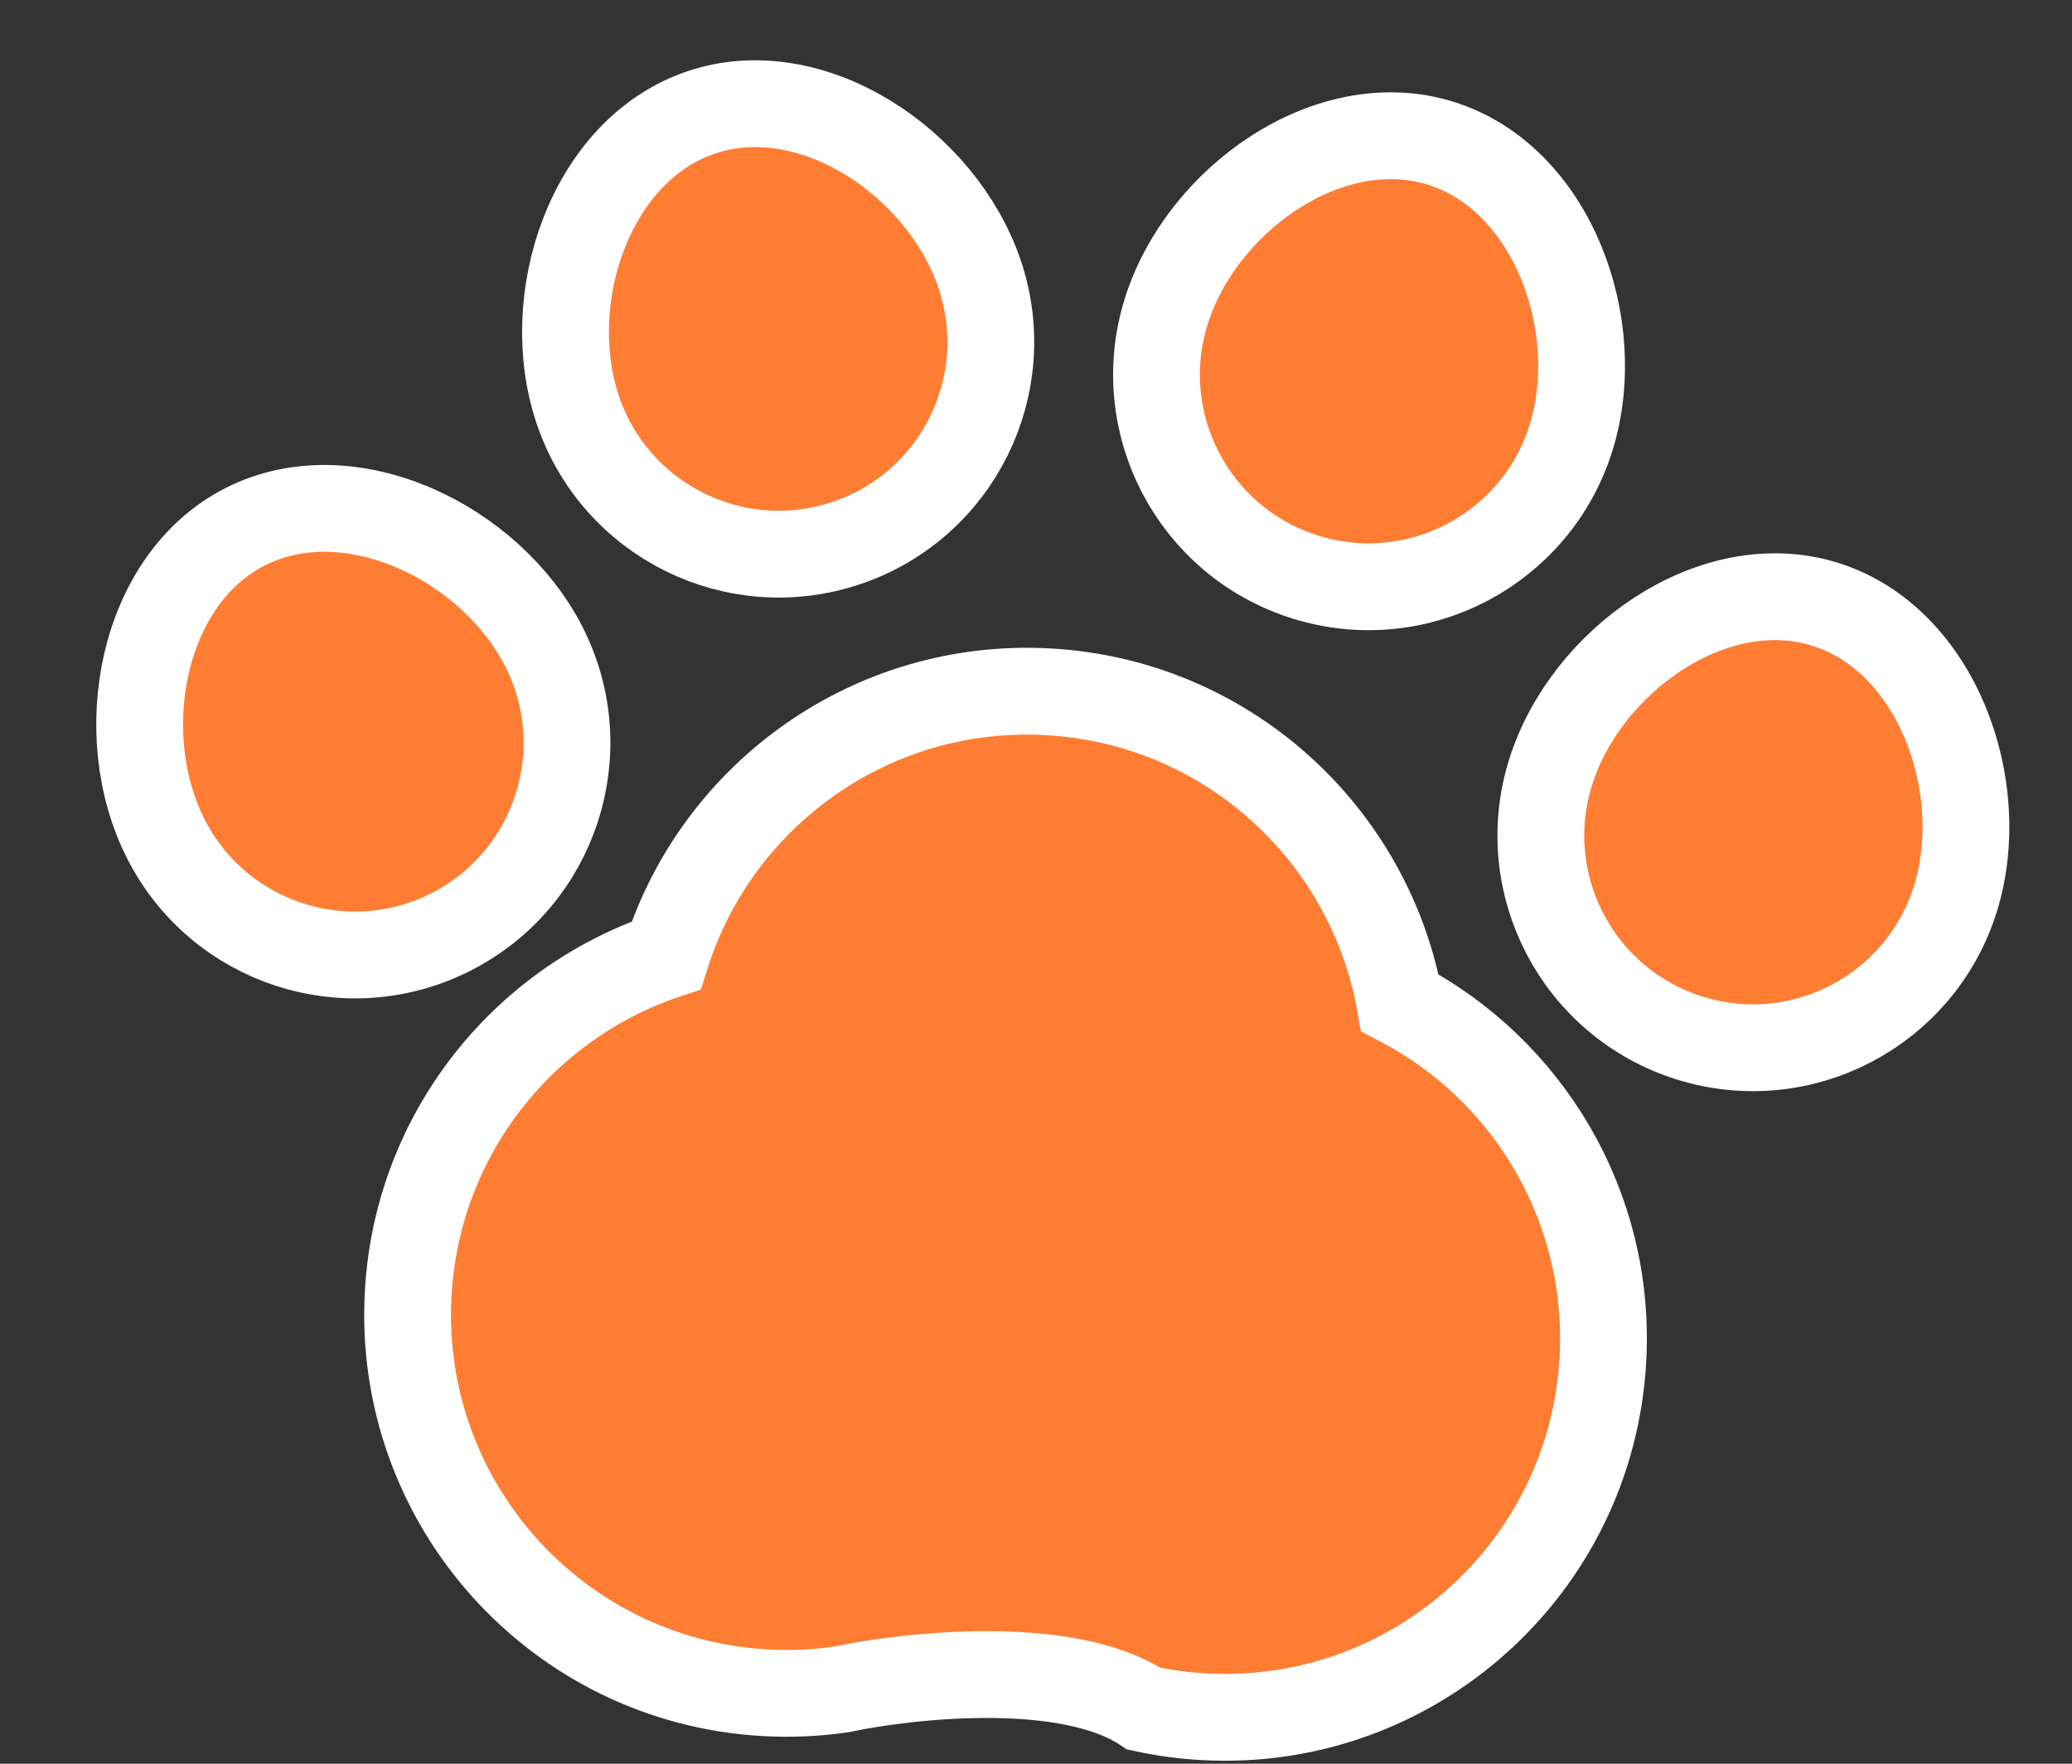 <svg width="47" height="40" viewBox="0 0 47 40" fill="none" xmlns="http://www.w3.org/2000/svg">
<rect x="0" y="0" width="47" height="40" fill="#333333" stroke="none"/>
<path d="M23.768 15.689C19.772 15.47 16.265 18.02 15.111 21.667C11.87 22.752 9.457 25.726 9.259 29.346C9 34.083 12.63 38.132 17.366 38.391C17.953 38.423 18.53 38.396 19.091 38.313C20.657 37.982 24.222 37.605 25.948 38.751C26.391 38.847 26.847 38.91 27.314 38.935C32.051 39.194 36.1 35.564 36.359 30.828C36.549 27.355 34.649 24.252 31.754 22.741C31.067 18.91 27.823 15.911 23.768 15.689Z" fill="#FF7D33" stroke="white" stroke-width="1.969"/>
<path d="M12.341 14.674C13.541 17.043 12.594 19.938 10.224 21.138C7.855 22.339 4.96 21.391 3.76 19.021C2.559 16.652 3.196 13.145 5.566 11.944C7.935 10.744 11.14 12.304 12.341 14.674Z" fill="#FF7D33" stroke="white" stroke-width="1.969"/>
<path d="M22.219 6.212C23.072 8.728 21.725 11.459 19.209 12.312C16.694 13.165 13.963 11.818 13.109 9.303C12.256 6.787 13.383 3.405 15.898 2.552C18.413 1.699 21.365 3.697 22.219 6.212Z" fill="#FF7D33" stroke="white" stroke-width="1.969"/>
<path d="M35.636 9.928C34.846 12.464 32.149 13.879 29.613 13.089C27.077 12.298 25.662 9.602 26.453 7.066C27.243 4.53 30.144 2.459 32.68 3.249C35.216 4.04 36.427 7.392 35.636 9.928Z" fill="#FF7D33" stroke="white" stroke-width="1.969"/>
<path d="M44.355 20.383C43.564 22.919 40.867 24.334 38.331 23.543C35.795 22.753 34.38 20.056 35.171 17.52C35.961 14.984 38.862 12.913 41.398 13.704C43.934 14.494 45.145 17.847 44.355 20.383Z" fill="#FF7D33" stroke="white" stroke-width="1.969"/>
</svg>
